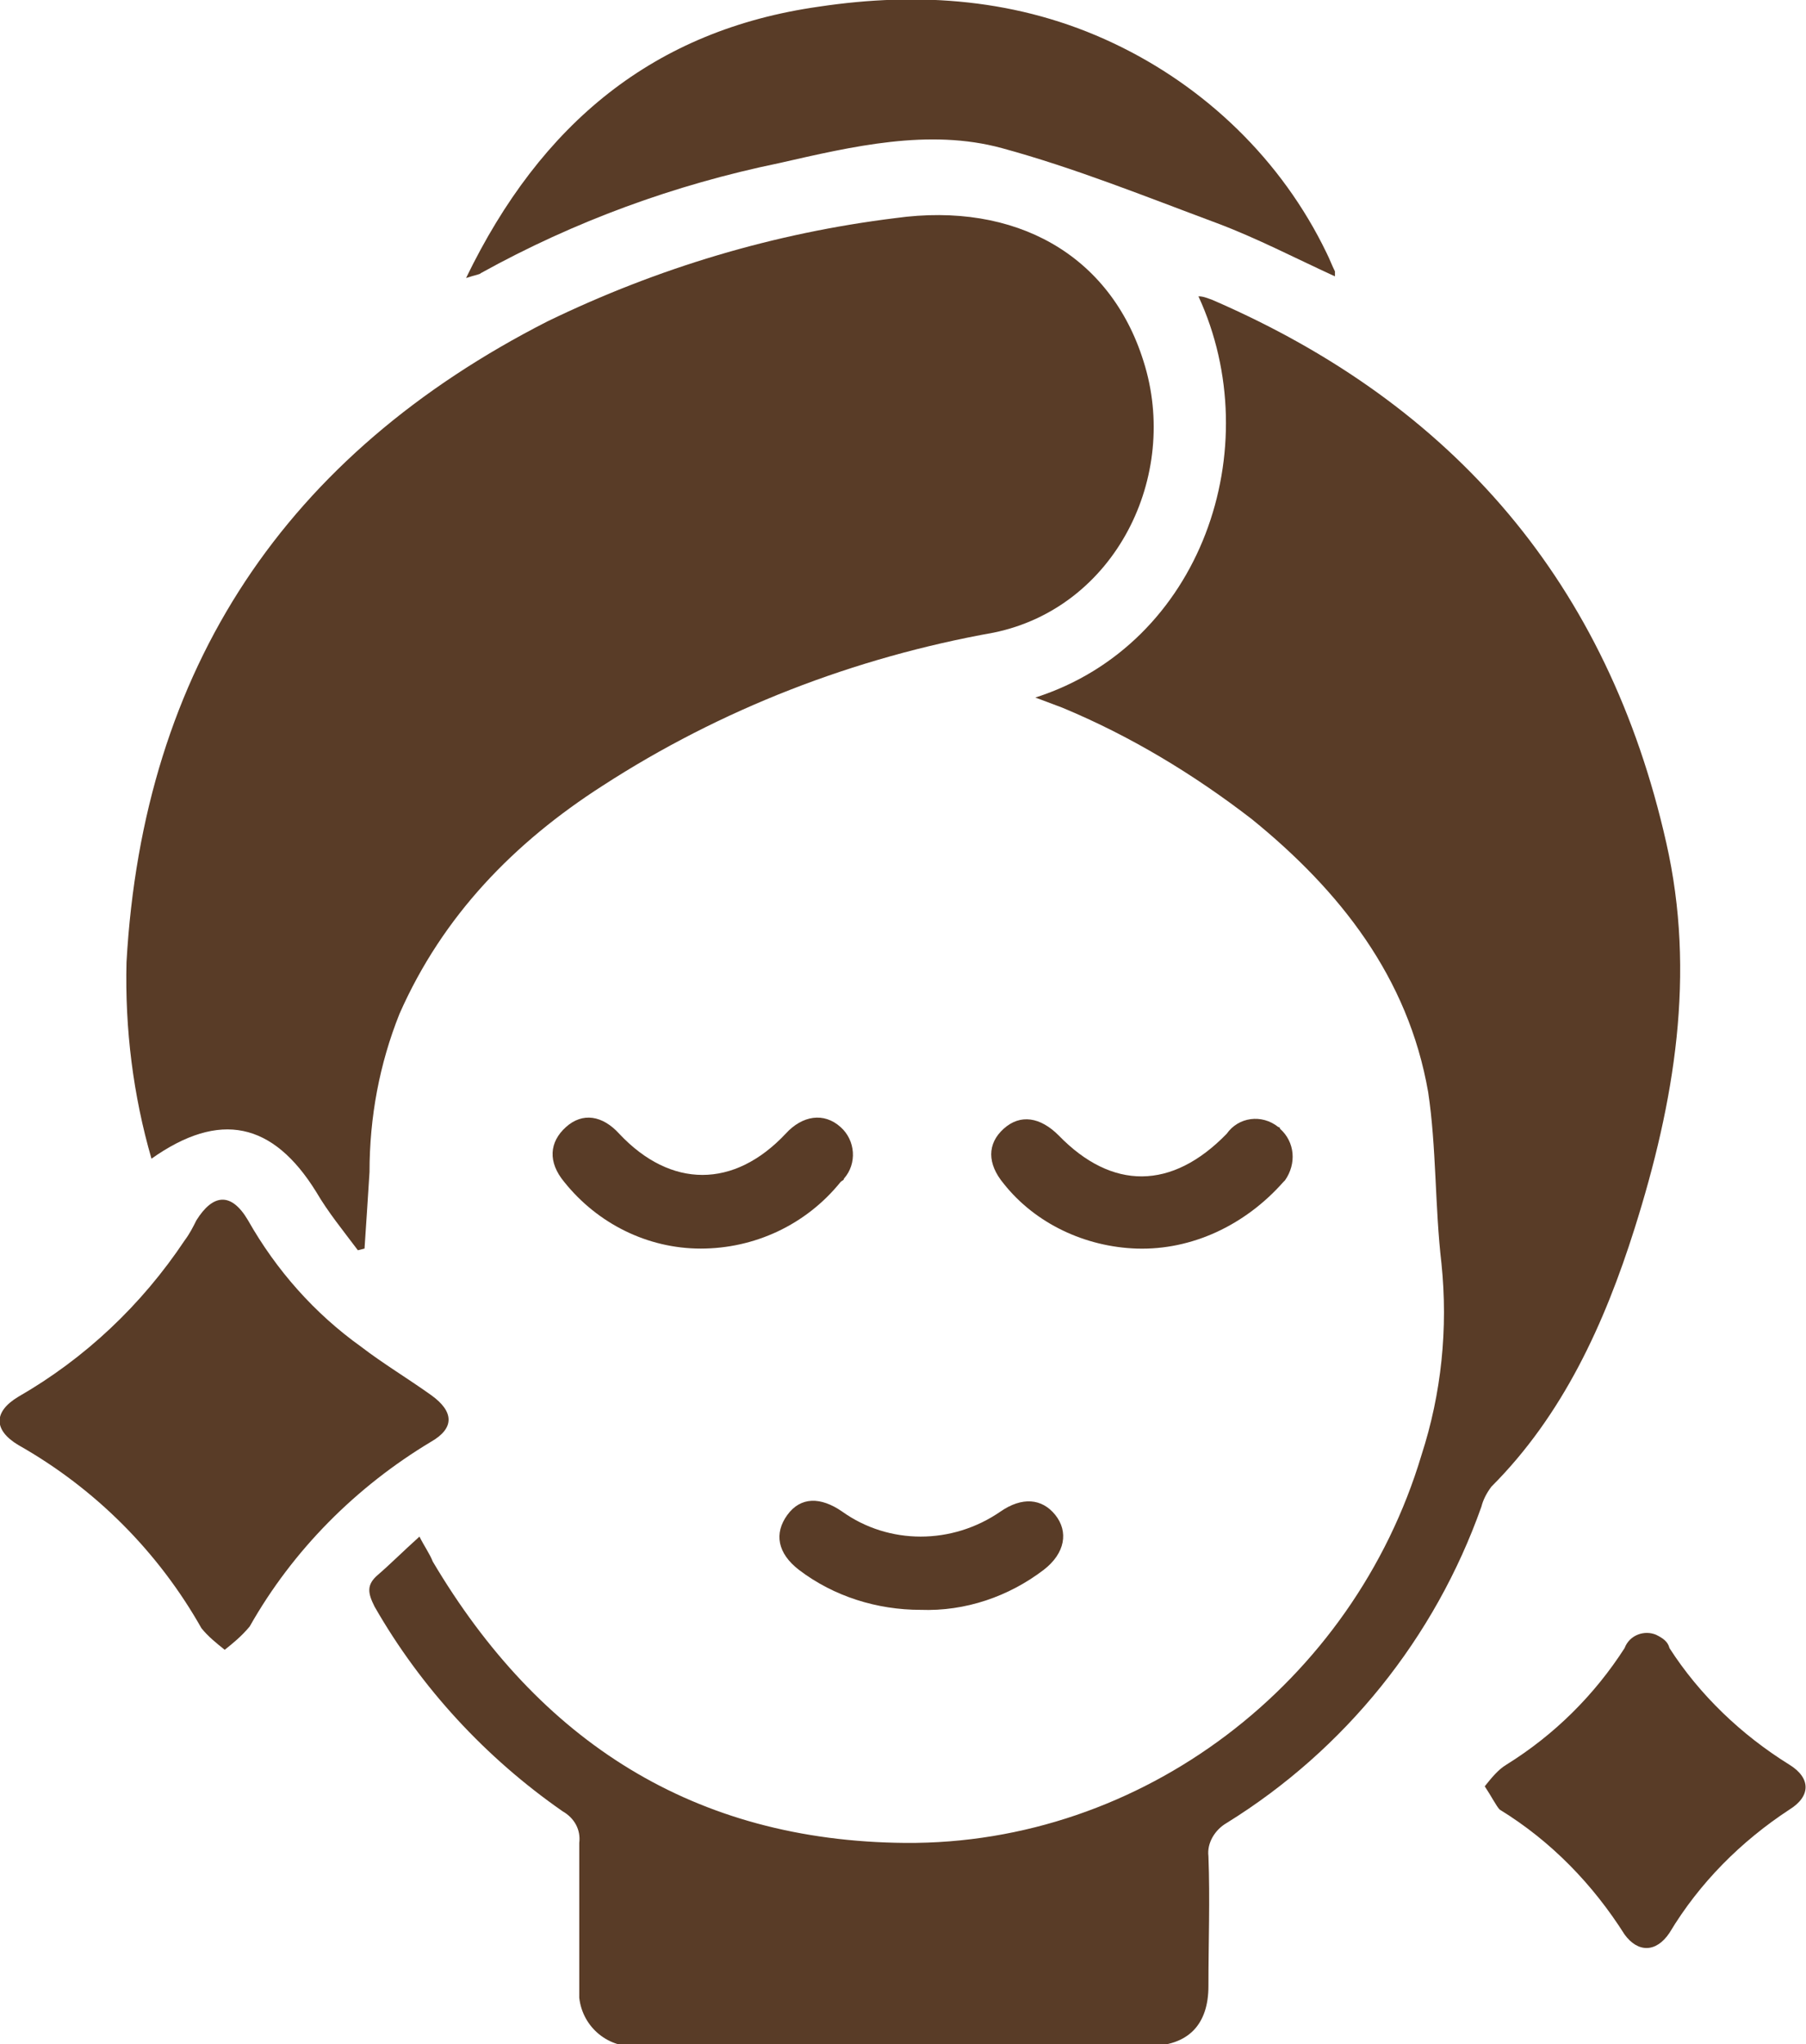 <svg xml:space="preserve" style="enable-background:new 0 0 108.5 122.8;" viewBox="0 0 108.5 122.8" y="0px" x="0px" xmlns:xlink="http://www.w3.org/1999/xlink" xmlns="http://www.w3.org/2000/svg" id="Layer_1" version="1.1">
<style type="text/css">
	.st0{fill:#593C27;}
</style>
<g id="Layer_2_1_">
	<g id="Layer_1-2">
		<path d="M62.2,41.9c10-3.2,14-15,9.8-24.1c0.3,0,0.5,0.1,0.8,0.2c14.6,6.3,23.8,17.1,27.3,32.6
			c1.8,7.9,0.5,15.6-1.9,23.2c-1.8,5.7-4.3,11.2-8.6,15.5c-0.3,0.4-0.5,0.8-0.6,1.2c-2.8,7.9-8.2,14.6-15.3,19
			c-0.7,0.4-1.2,1.2-1.1,2c0.1,2.6,0,5.2,0,7.8c0,2.3-1.2,3.6-3.6,3.6H38.4c-1.8,0.2-3.4-1.1-3.6-2.9c0-0.2,0-0.5,0-0.7
			c0-2.9,0-5.8,0-8.6c0.1-0.8-0.3-1.5-1-1.9c-4.6-3.2-8.5-7.4-11.3-12.3c-0.4-0.8-0.5-1.3,0.2-1.9s1.5-1.4,2.5-2.3
			c0.3,0.6,0.6,1,0.8,1.5c6.4,10.8,15.7,16.8,28.4,16.9c14.2,0.1,26.9-9.6,31-23.3c1.2-3.7,1.6-7.6,1.2-11.5
			c-0.4-3.4-0.3-7-0.8-10.3c-1.2-6.9-5.3-12.1-10.6-16.4c-3.5-2.7-7.3-5-11.4-6.7L62.2,41.9z" class="st0"></path>
		<path d="M21.5,75.1c-0.9-1.2-1.8-2.3-2.5-3.5c-2.6-4.2-5.8-4.9-9.9-2C8,65.8,7.5,61.8,7.6,57.8
			c1-17.7,9.6-30.5,25.3-38.5c6.6-3.2,13.6-5.3,20.9-6.2c7.2-1,12.9,2.2,14.9,8.6c2.2,6.9-1.7,14.8-9,16.3
			c-8.4,1.5-16.4,4.6-23.5,9.2C30.9,50.6,26.6,55,24,60.9c-1.2,3-1.8,6.2-1.8,9.5c-0.1,1.6-0.2,3.1-0.3,4.6L21.5,75.1z" class="st0"></path>
		<path d="M28,16.7C32.5,7.4,39.3,1.8,49.2,0.4c6-0.9,12-0.5,17.7,2.2C72.4,5.2,77,9.6,79.7,15.2
			c0.2,0.4,0.3,0.7,0.5,1.1c0,0.1,0,0.2,0,0.3c-2.4-1.1-4.7-2.3-7.1-3.2c-4.3-1.6-8.5-3.3-12.9-4.5s-9-0.1-13.4,0.9
			c-6.3,1.3-12.3,3.5-17.9,6.6C28.8,16.5,28.6,16.5,28,16.7z" class="st0"></path>
		<path d="M13.5,99.1c-0.5-0.4-1-0.8-1.4-1.3c-2.6-4.6-6.4-8.4-11-11c-1.5-0.9-1.5-2,0-2.9c4-2.3,7.4-5.5,10-9.4
			c0.3-0.4,0.5-0.8,0.7-1.2c1-1.6,2.1-1.7,3.1,0c1.7,3,4,5.6,6.8,7.6c1.3,1,2.8,1.9,4.2,2.9s1.4,2,0,2.8c-4.5,2.7-8.3,6.5-10.9,11.1
			C14.5,98.3,14,98.7,13.5,99.1z" class="st0"></path>
		<path d="M89.2,107.3c0.4-0.5,0.8-1,1.3-1.3c2.9-1.8,5.3-4.2,7.1-7c0.3-0.8,1.2-1.1,1.9-0.8c0.4,0.2,0.7,0.4,0.8,0.8
			c1.8,2.8,4.3,5.2,7.2,7c1.3,0.8,1.3,1.9,0,2.7c-2.9,1.9-5.4,4.4-7.2,7.4c-0.8,1.2-1.9,1.2-2.7,0.1c-1.9-3-4.4-5.6-7.5-7.5
			C89.9,108.5,89.6,107.9,89.2,107.3z" class="st0"></path>
		<path d="M42.1,75c-3.2,0-6.2-1.5-8.2-4c-1-1.2-0.9-2.4,0.1-3.3s2.2-0.7,3.2,0.4c3.1,3.3,6.9,3.3,10,0
			c1-1.1,2.3-1.3,3.3-0.4c0.9,0.8,1,2.2,0.2,3.1c0,0.1-0.1,0.1-0.2,0.2C48.4,73.6,45.3,75,42.1,75z" class="st0"></path>
		<path d="M68.3,75c-3.1-0.1-6.1-1.5-8-3.9c-1-1.2-1-2.4,0-3.3s2.2-0.7,3.3,0.4c3.2,3.3,6.8,3.3,10.1-0.1
			c0.7-1,2.1-1.2,3.1-0.4c0,0,0.1,0,0.1,0.1c0.9,0.8,1,2.1,0.3,3.1c0,0-0.1,0.1-0.1,0.1C74.8,73.6,71.6,75.1,68.3,75z" class="st0"></path>
		<path d="M55.3,96.7c-2.6,0-5.2-0.8-7.3-2.4c-1.3-1-1.5-2.2-0.7-3.3s2-1.1,3.3-0.2c2.8,2,6.6,2,9.5,0
			c1.3-0.9,2.5-0.8,3.3,0.2s0.6,2.3-0.7,3.3C60.6,95.9,58,96.8,55.3,96.7z" class="st0"></path>
	</g>
</g>
</svg>
